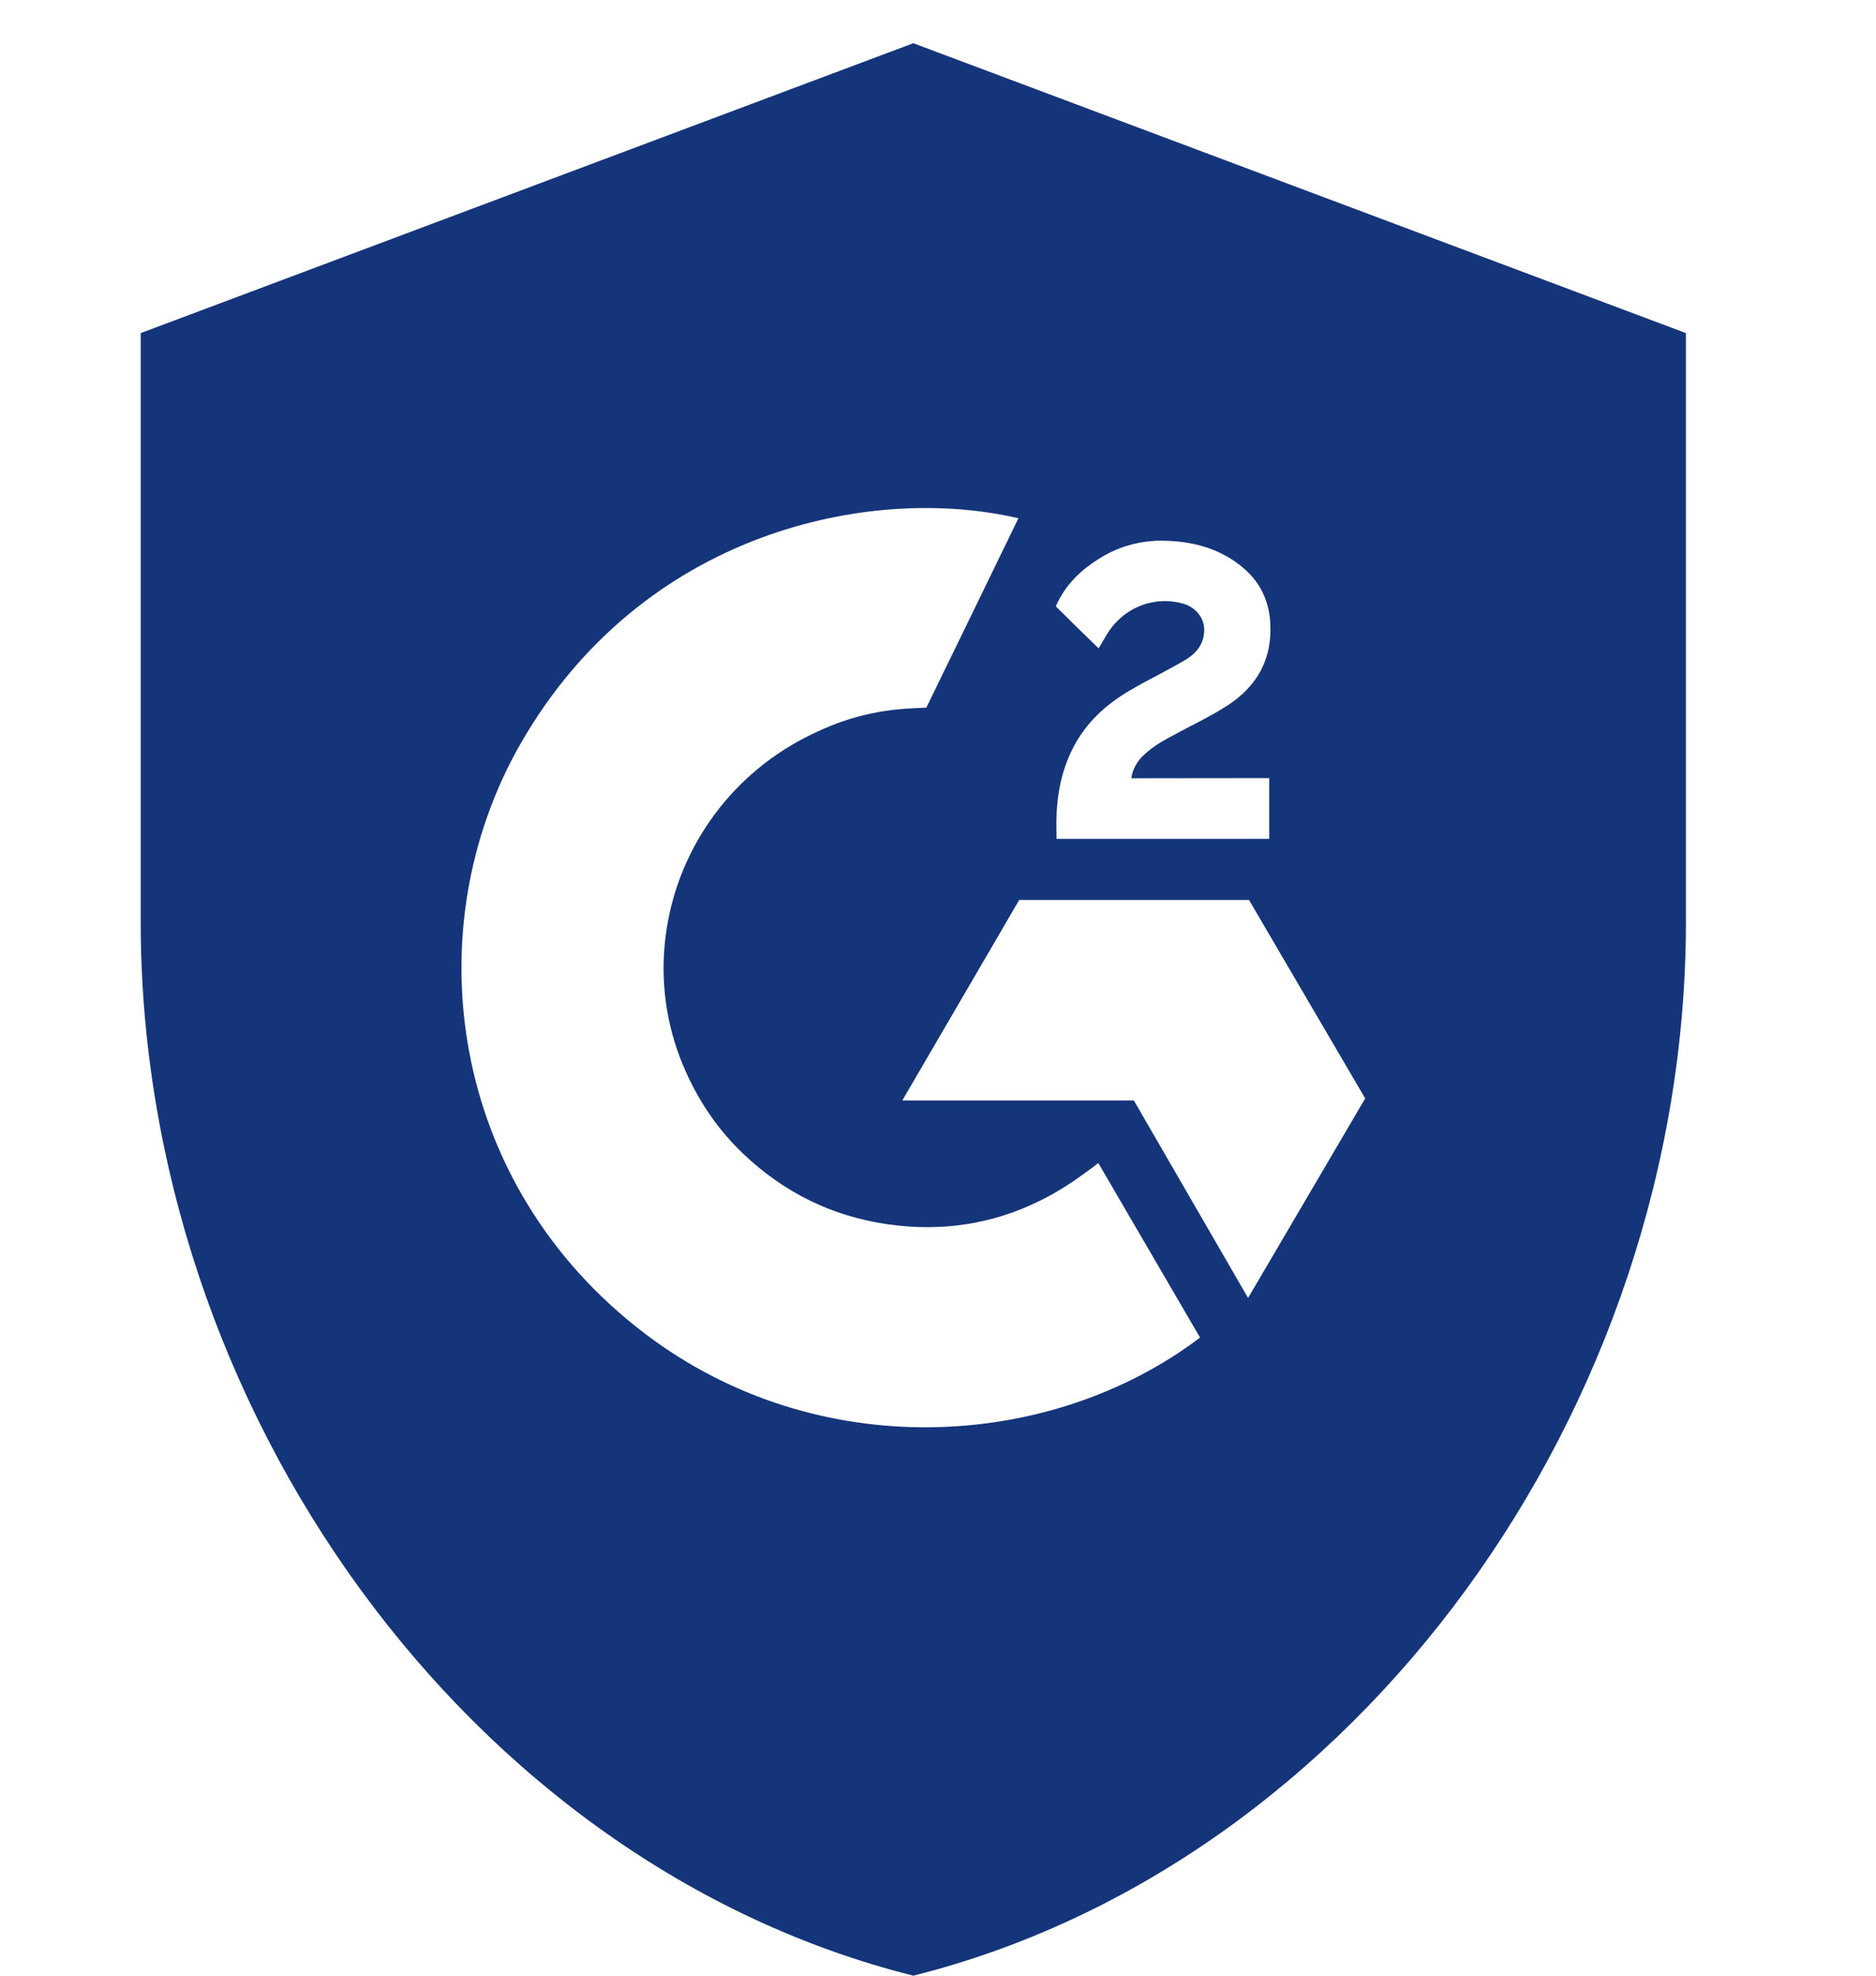 <svg xmlns="http://www.w3.org/2000/svg" width="38" height="40" viewBox="0 0 38 40" fill="none"><path fill-rule="evenodd" clip-rule="evenodd" d="M2.85 6.744L18.5 0.875L34.15 6.744V18.657C34.15 28.536 27.479 37.75 18.5 40C9.52 37.75 2.85 28.536 2.85 18.657V6.744ZM24.308 27.081C23.623 25.908 22.939 24.734 22.247 23.546C22.227 23.561 22.209 23.575 22.192 23.589L22.191 23.589L22.191 23.59L22.191 23.59L22.191 23.59C22.161 23.614 22.133 23.636 22.104 23.655C21.742 23.928 21.433 24.128 21.069 24.308C20.1 24.79 19.065 24.941 17.989 24.788C16.854 24.627 15.873 24.141 15.05 23.355C14.513 22.843 14.113 22.237 13.83 21.554C13.495 20.747 13.374 19.868 13.477 19.002C13.577 18.147 13.887 17.33 14.38 16.621C14.872 15.912 15.533 15.334 16.304 14.936C17.007 14.576 17.663 14.374 18.543 14.337C18.623 14.335 18.764 14.326 18.764 14.326C18.764 14.326 20.548 10.666 20.629 10.493C17.65 9.796 13.024 10.747 10.552 15.044C8.402 18.78 9.062 23.97 13.077 27.011C16.566 29.652 21.278 29.375 24.308 27.081ZM22.253 13.127L22.102 12.979C21.982 12.863 21.867 12.751 21.753 12.639C21.716 12.603 21.679 12.566 21.643 12.53L21.643 12.529C21.584 12.47 21.525 12.411 21.463 12.353C21.428 12.32 21.386 12.274 21.386 12.274C21.386 12.274 21.42 12.204 21.434 12.175C21.624 11.798 21.921 11.523 22.274 11.304C22.664 11.06 23.118 10.936 23.579 10.948C24.169 10.959 24.718 11.105 25.181 11.496C25.523 11.785 25.698 12.151 25.729 12.589C25.78 13.327 25.472 13.892 24.858 14.287C24.615 14.443 24.36 14.576 24.099 14.71C23.974 14.776 23.847 14.841 23.72 14.911C23.505 15.028 23.321 15.131 23.111 15.343C22.926 15.556 22.917 15.757 22.917 15.757L25.709 15.754V16.983H21.4V16.864C21.383 16.26 21.455 15.691 21.735 15.143C21.992 14.639 22.392 14.271 22.872 13.987C23.06 13.876 23.254 13.773 23.447 13.671C23.634 13.571 23.821 13.472 24.003 13.365C24.232 13.231 24.393 13.034 24.392 12.749C24.392 12.504 24.212 12.286 23.954 12.218C23.348 12.056 22.73 12.315 22.409 12.864C22.381 12.912 22.352 12.96 22.321 13.012L22.253 13.127ZM25.3 18.221L27.653 22.239L25.281 26.279L22.967 22.28H18.277L20.645 18.221H25.3Z" fill="#15357A"></path></svg>